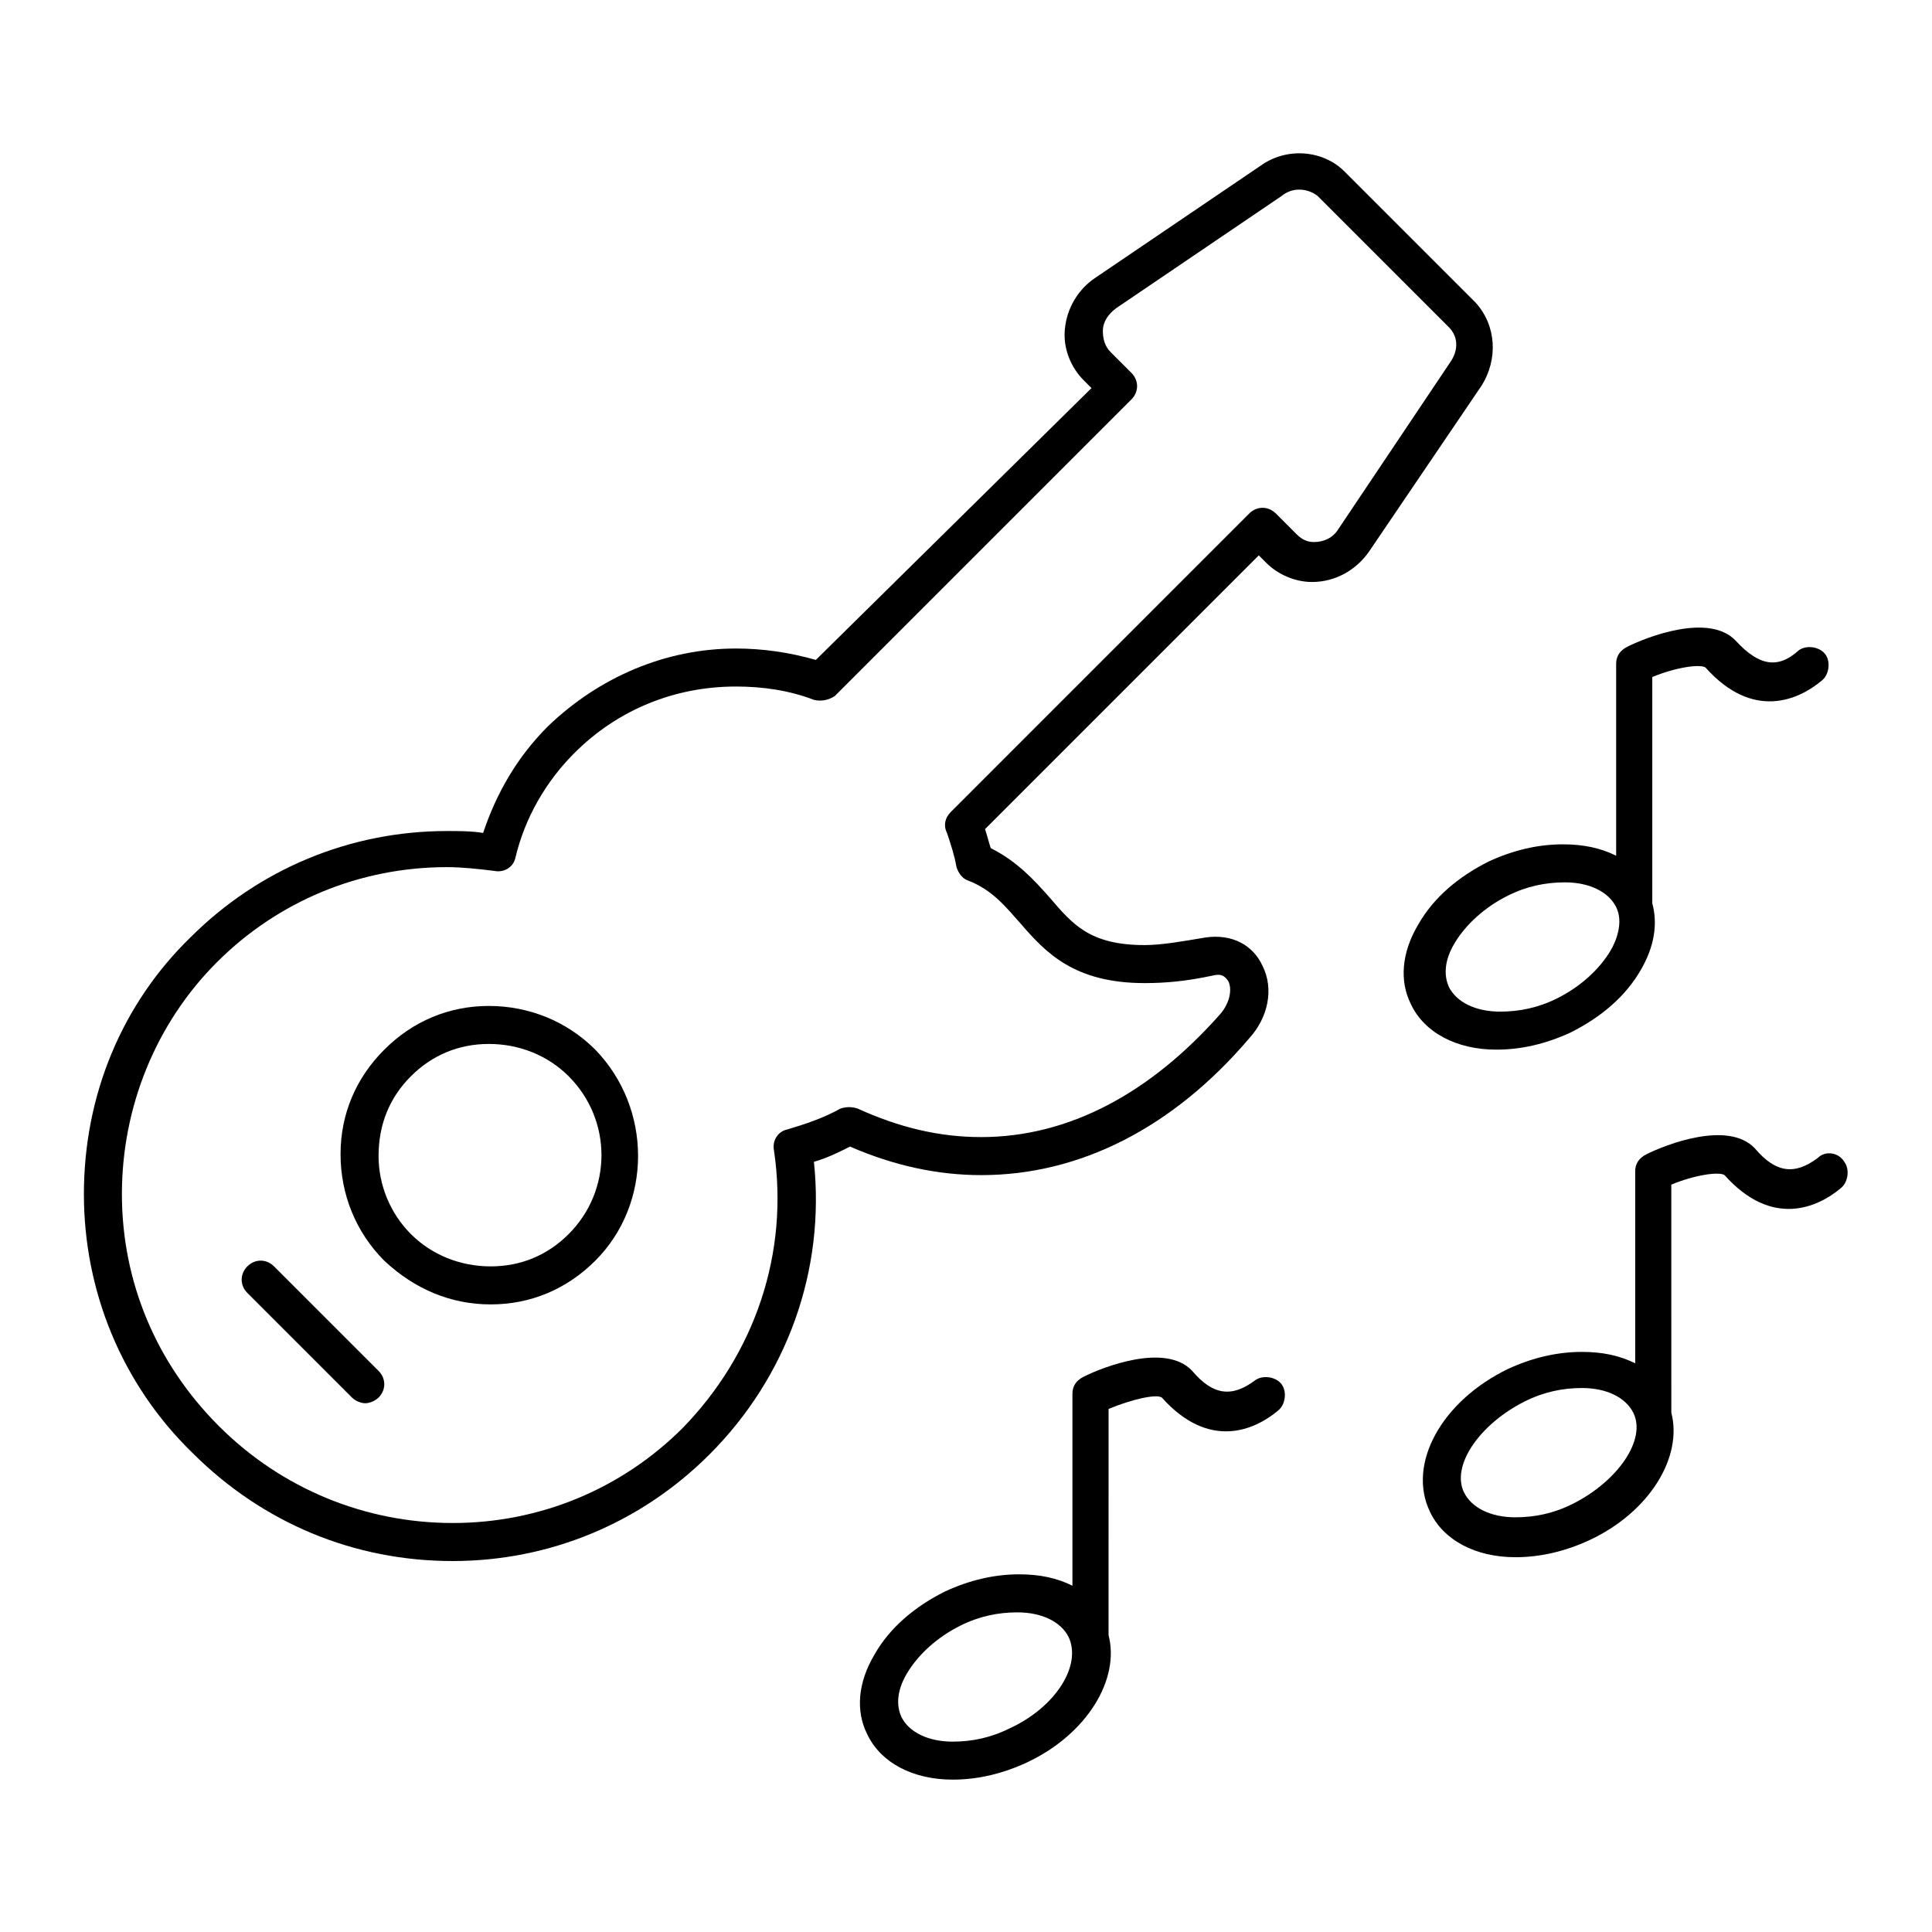 <?xml version="1.0" encoding="UTF-8"?>
<!-- Uploaded to: SVG Repo, www.svgrepo.com, Generator: SVG Repo Mixer Tools -->
<svg fill="#000000" width="800px" height="800px" version="1.1" viewBox="144 144 512 512" xmlns="http://www.w3.org/2000/svg">
 <g>
  <path d="m274.05 489.68c10.578 0 20.152-4.031 27.711-11.586 15.113-15.113 15.113-40.305 0-55.922-7.559-7.559-17.633-11.586-28.215-11.586-10.578 0-20.152 4.031-27.711 11.586-7.559 7.559-11.586 17.129-11.586 27.711 0 10.578 4.031 20.656 11.586 28.215 8.062 7.551 17.633 11.582 28.215 11.582zm-21.16-60.457c5.543-5.543 12.594-8.566 20.656-8.566s15.617 3.023 21.16 8.566c11.586 11.586 11.586 30.23 0 41.816-5.543 5.543-12.594 8.566-20.656 8.566s-15.617-3.023-21.16-8.566c-5.543-5.543-8.566-13.098-8.566-20.656 0-8.562 3.023-15.617 8.566-21.16z"/>
  <path d="m237.27 514.36c1.008 1.008 2.519 1.512 3.527 1.512s2.519-0.504 3.527-1.512c2.016-2.016 2.016-5.039 0-7.055l-27.711-27.711c-2.016-2.016-5.039-2.016-7.055 0s-2.016 5.039 0 7.055z"/>
  <path d="m263.97 557.69c25.695 0 49.879-10.078 68.016-28.215 20.656-20.656 30.73-48.871 27.711-77.586 3.527-1.008 6.551-2.519 9.574-4.031 11.586 5.039 23.176 7.559 34.762 7.559 26.199 0 50.883-12.594 71.039-36.273 5.039-5.543 6.551-13.098 3.527-19.145-2.519-5.543-8.062-8.566-15.113-7.559-6.047 1.008-11.586 2.016-16.121 2.016-14.609 0-19.145-5.543-25.191-12.594-4.031-4.535-8.566-9.574-15.617-13.098-0.504-1.512-1.008-3.527-1.512-5.039l72.547-72.547 2.016 2.016c3.023 3.023 7.559 5.039 12.09 5.039 6.047 0 11.586-3.023 15.113-8.062l29.727-43.832c4.535-7.055 4.031-16.121-1.512-22.168l-34.762-34.762c-5.543-5.543-15.113-6.551-22.168-1.512l-43.832 29.727c-4.535 3.023-7.559 8.062-8.062 13.602-0.504 5.039 1.512 10.078 5.039 13.602l2.016 2.016-73.055 72.043c-7.055-2.016-14.105-3.023-21.16-3.023-18.641 0-36.273 7.559-49.879 20.656-8.062 8.062-13.602 17.633-17.129 28.215-3.023-0.504-6.551-0.504-9.574-0.504-25.695 0-49.879 10.078-68.016 28.215-18.133 17.629-28.211 41.812-28.211 68.012 0 25.695 10.078 50.383 28.719 68.52 18.641 18.637 42.824 28.715 69.02 28.715zm-62.473-158.7c16.121-16.121 37.785-25.191 60.961-25.191 4.031 0 8.566 0.504 12.594 1.008 2.519 0.504 5.039-1.008 5.543-3.527 2.519-10.578 8.062-20.152 15.617-27.711 11.586-11.586 26.703-17.633 42.824-17.633 7.055 0 14.105 1.008 20.656 3.527 2.016 0.504 4.031 0 5.543-1.008l78.594-78.594c2.016-2.016 2.016-5.039 0-7.055l-5.543-5.543c-1.512-1.512-2.016-3.527-2.016-5.543 0-2.519 1.512-4.535 3.527-6.047l43.832-29.727c3.023-2.512 7.055-2.008 9.574 0.008l34.762 34.762c2.519 2.519 2.519 6.047 0.504 9.07l-29.723 44.332c-1.512 2.519-4.031 3.527-6.551 3.527-1.512 0-3.023-0.504-4.535-2.016l-5.543-5.543c-2.016-2.016-5.039-2.016-7.055 0l-79.094 79.102c-1.512 1.512-2.016 3.527-1.008 5.543 1.008 3.023 2.016 6.047 2.519 9.07 0.504 1.512 1.512 3.023 3.023 3.527 6.551 2.519 10.078 7.055 14.105 11.586 6.551 7.559 14.105 15.617 32.746 15.617 5.543 0 11.082-0.504 18.137-2.016 2.016-0.504 3.023 0 4.031 1.512 1.008 2.016 0.504 5.543-2.016 8.566-18.641 21.16-40.305 32.746-63.48 32.746-11.082 0-21.664-2.519-32.746-7.559-1.512-0.504-3.023-0.504-4.535 0-4.535 2.519-9.07 4.031-14.105 5.543-2.519 0.504-4.031 3.023-3.527 5.543 4.031 27.207-5.039 53.906-24.184 73.555-16.121 16.121-37.785 25.191-60.961 25.191s-45.344-9.07-61.969-25.695c-16.625-16.629-25.691-38.289-25.691-61.465s9.066-45.344 25.188-61.465z"/>
  <path d="m451.89 514.36c12.594 14.105 24.688 8.566 30.73 3.527 2.016-1.512 2.519-5.039 1.008-7.055-1.512-2.016-5.039-2.519-7.055-1.008-6.047 4.535-11.082 4.031-16.625-2.519-7.055-7.559-23.68-1.008-28.719 1.512-2.016 1.008-3.023 2.519-3.023 4.535v50.883c-4.031-2.016-8.566-3.023-14.105-3.023-6.551 0-13.098 1.512-19.648 4.535-8.062 4.031-14.609 9.574-18.641 16.625-4.535 7.559-5.039 15.113-2.016 21.16 3.527 7.559 12.09 12.09 22.672 12.09 6.551 0 13.098-1.512 19.648-4.535 16.121-7.559 24.688-22.168 21.664-33.754l0.004-59.949c6.043-2.519 12.594-4.031 14.105-3.023zm-40.305 87.664c-5.039 2.519-10.078 3.527-15.113 3.527-6.551 0-11.586-2.519-13.602-6.551-2.016-4.535 0-9.07 1.512-11.586 3.023-5.039 8.062-9.574 14.105-12.594 5.039-2.519 10.078-3.527 15.113-3.527 6.551 0 11.586 2.519 13.602 6.551 3.527 7.555-3.527 18.637-15.617 24.18z"/>
  <path d="m604.04 313.85c-7.055-7.559-23.68-1.008-28.719 1.512-2.016 1.008-3.023 2.519-3.023 4.535v50.883c-4.031-2.016-8.566-3.023-14.105-3.023-6.551 0-13.098 1.512-19.648 4.535-8.062 4.031-14.609 9.574-18.641 16.625-4.535 7.559-5.039 15.113-2.016 21.16 3.527 7.559 12.09 12.09 22.672 12.09 6.551 0 13.098-1.512 19.648-4.535 8.062-4.031 14.609-9.574 18.641-16.625 3.527-6.047 4.535-12.09 3.023-17.633v-59.953c6.047-2.519 12.594-3.527 14.105-2.519 12.594 14.105 24.688 8.566 30.73 3.527 2.016-1.512 2.519-5.039 1.008-7.055s-5.039-2.519-7.055-1.008c-5.539 5.039-10.578 4.035-16.621-2.516zm-33.254 82.121c-3.023 5.039-8.062 9.574-14.105 12.594-5.039 2.519-10.078 3.527-15.113 3.527-6.551 0-11.586-2.519-13.602-6.551-2.016-4.535 0-9.07 1.512-11.586 3.023-5.039 8.062-9.574 14.105-12.594 5.039-2.519 10.078-3.527 15.113-3.527 6.551 0 11.586 2.519 13.602 6.551 2.016 4.027 0 9.066-1.512 11.586z"/>
  <path d="m625.71 450.88c-6.047 4.535-11.082 4.031-16.625-2.519-7.055-7.559-23.68-1.008-28.719 1.512-2.016 1.008-3.023 2.519-3.023 4.535v50.883c-4.031-2.016-8.566-3.023-14.105-3.023-6.551 0-13.098 1.512-19.648 4.535-17.633 8.566-26.703 25.191-20.656 37.785 3.527 7.559 12.09 12.09 22.672 12.09 6.551 0 13.098-1.512 19.648-4.535 16.121-7.559 24.688-22.168 21.664-33.754l-0.004-60.453c6.047-2.519 12.594-3.527 14.105-2.519 12.594 14.105 24.688 8.566 30.73 3.527 2.016-1.512 2.519-5.039 1.008-7.055-1.508-2.519-5.035-3.023-7.047-1.008zm-64.992 91.695c-5.039 2.519-10.078 3.527-15.113 3.527-6.551 0-11.586-2.519-13.602-6.551-3.527-7.055 4.031-18.137 16.121-24.184 5.039-2.519 10.078-3.527 15.113-3.527 6.551 0 11.586 2.519 13.602 6.551 3.527 7.051-4.031 18.137-16.121 24.184z"/>
 </g>
</svg>